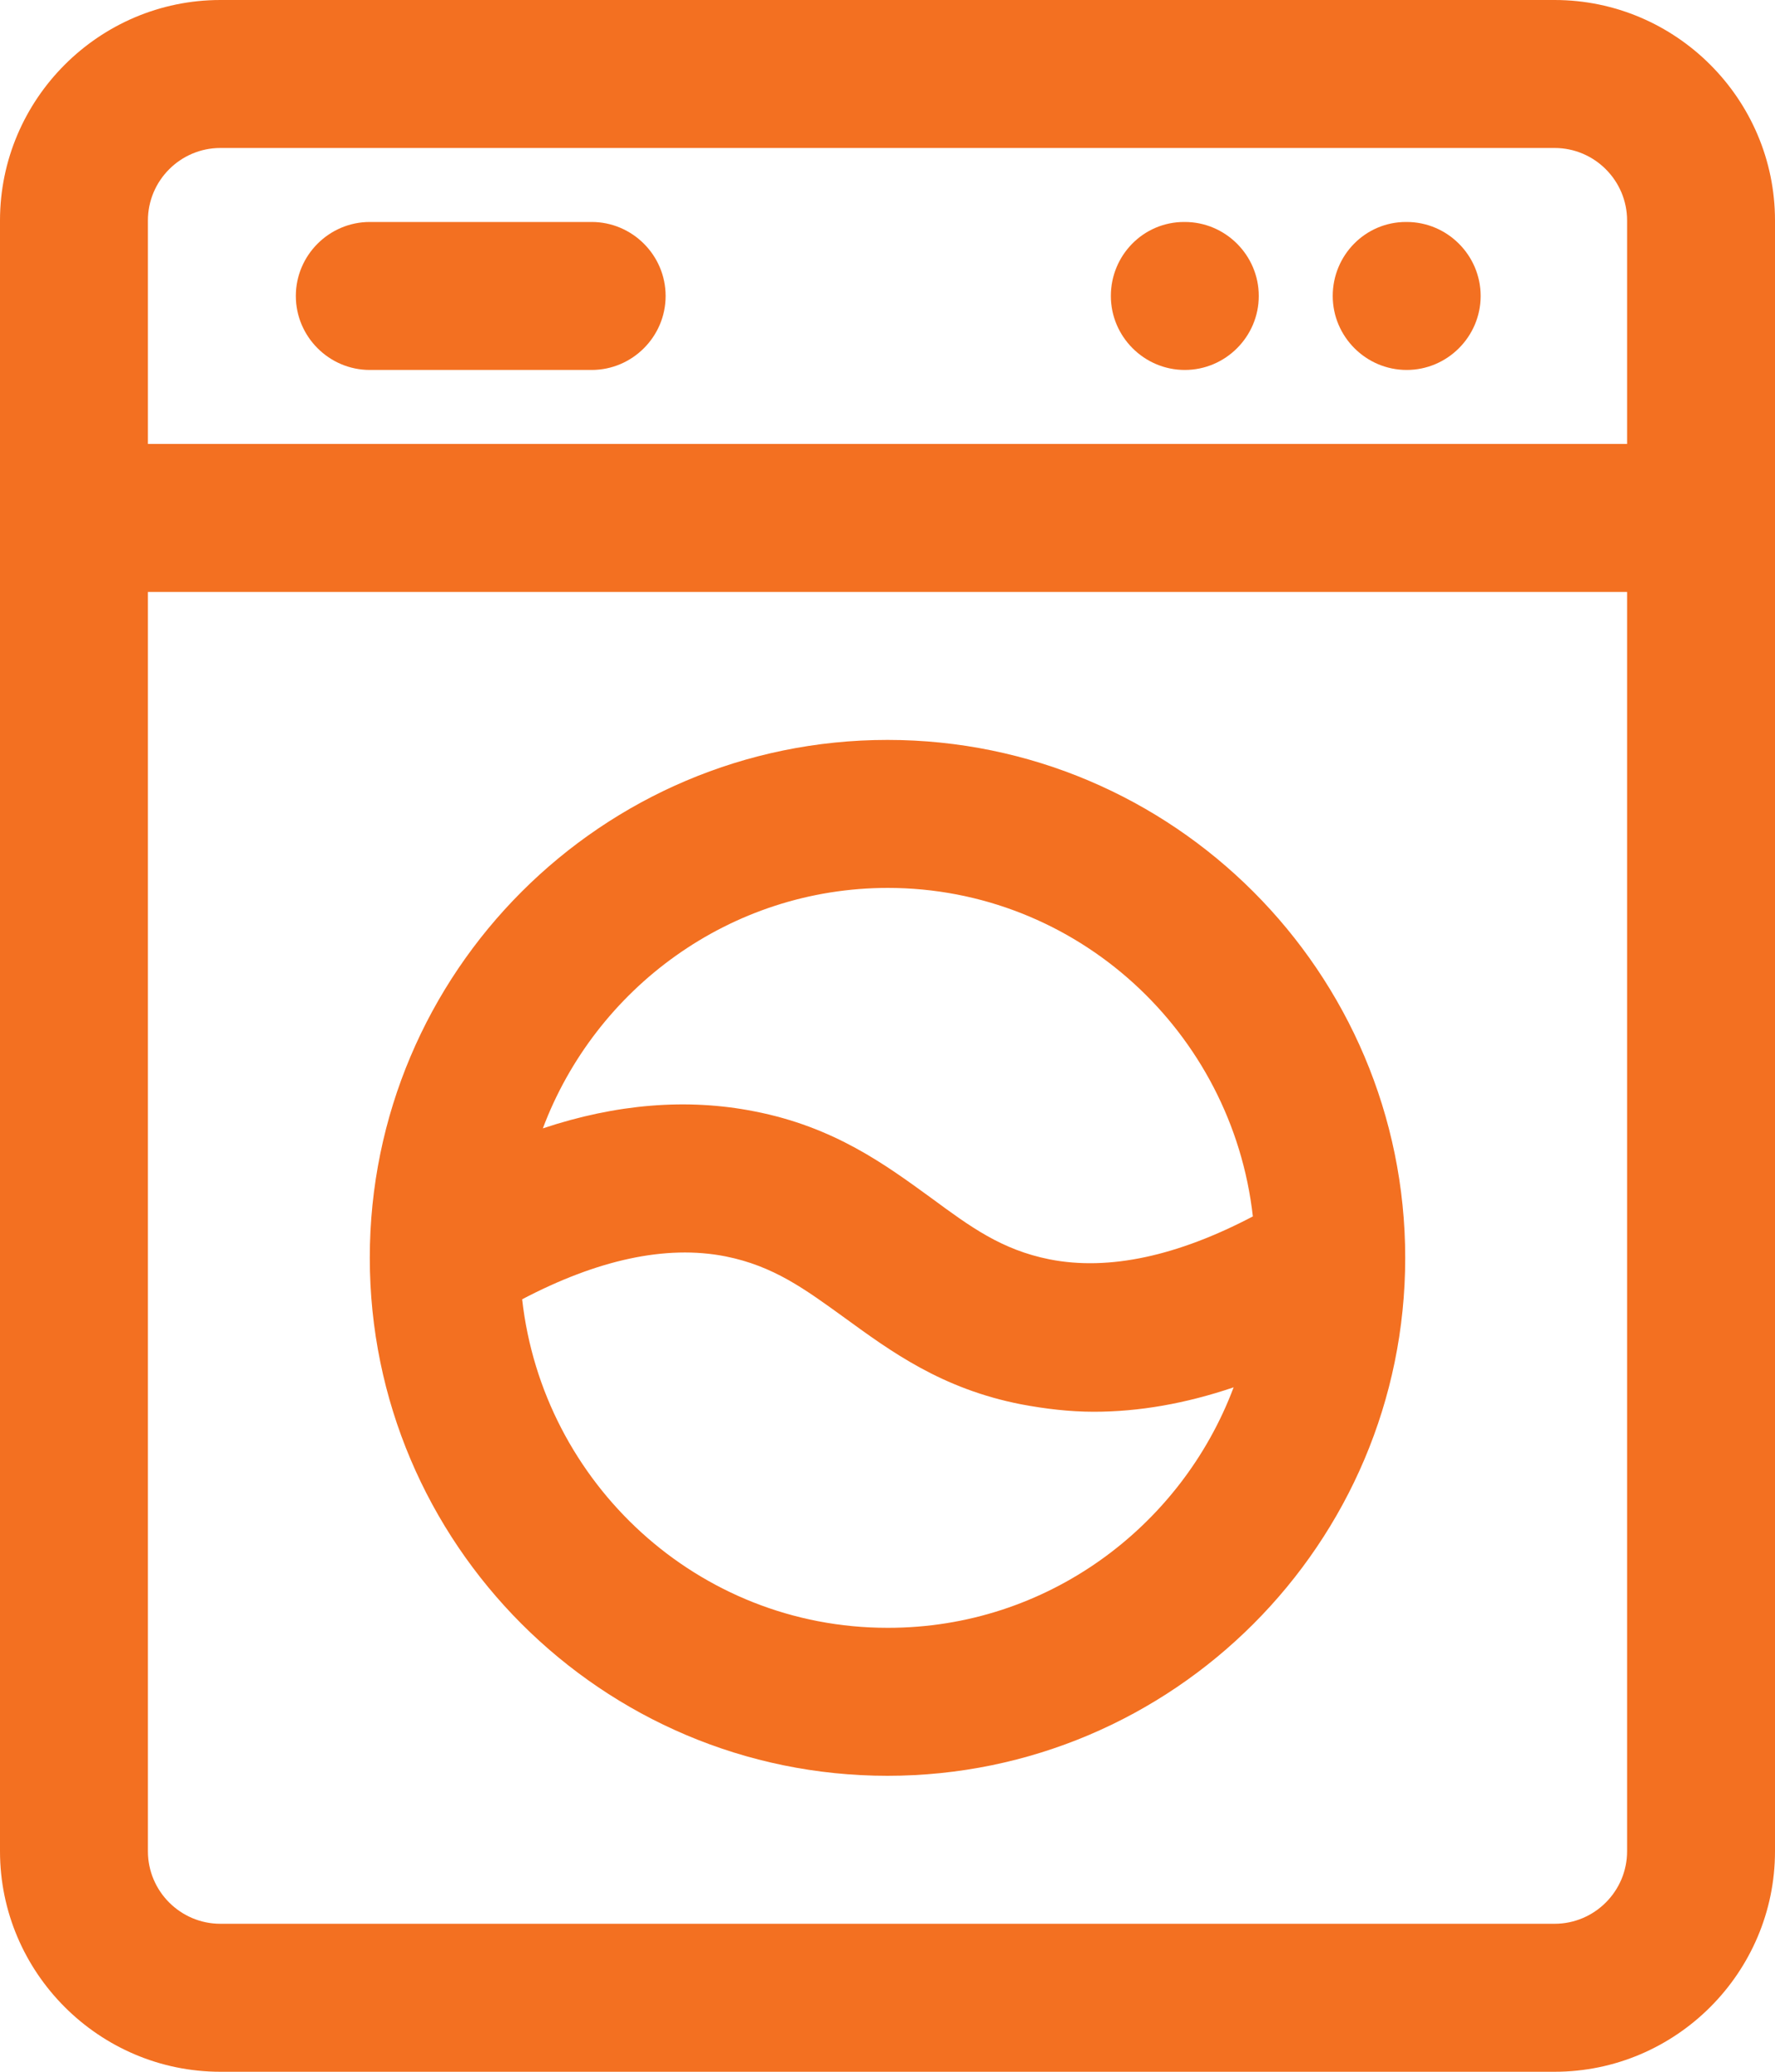 <svg width="24" height="28" viewBox="0 0 24 28" fill="none" xmlns="http://www.w3.org/2000/svg">
<path d="M21.02 0H2.98C1.34 0 0 1.34 0 2.98V25.02C0 26.66 1.34 28 2.98 28H21.02C22.66 28 24 26.66 24 25.02V2.98C24 1.34 22.66 0 21.02 0ZM2.98 2H21.02C21.56 2 22 2.44 22 2.98V6H2V2.98C2 2.44 2.44 2 2.98 2ZM21.02 26H2.98C2.44 26 2 25.56 2 25.02V8H22V25.02C22 25.56 21.56 26 21.02 26Z" fill="#F37021"/>
<path d="M12 10C8.14 10 5 13.14 5 17C5 20.86 8.14 24 12 24C15.86 24 19 20.86 19 17C19 13.14 15.86 10 12 10ZM12 12C14.56 12 16.66 13.95 16.94 16.44C15.93 16.97 15 17.18 14.19 17.02C13.54 16.89 13.12 16.58 12.59 16.19C11.97 15.74 11.28 15.23 10.2 15.02C9.29 14.84 8.33 14.92 7.34 15.25C8.05 13.36 9.87 12 12.01 12H12ZM12 22C9.44 22 7.34 20.05 7.06 17.56C8.07 17.03 9 16.82 9.81 16.98C10.46 17.11 10.88 17.42 11.42 17.81C12.04 18.26 12.73 18.77 13.81 18.98C14.13 19.04 14.46 19.08 14.79 19.08C15.4 19.08 16.03 18.97 16.68 18.75C15.97 20.64 14.15 22 12.01 22H12Z" fill="#F37021"/>
<path d="M5 5H8C8.55 5 9 4.55 9 4C9 3.45 8.55 3 8 3H5C4.45 3 4 3.45 4 4C4 4.55 4.45 5 5 5Z" fill="#F37021"/>
<path d="M19.02 5C19.57 5 20.02 4.55 20.02 4C20.02 3.45 19.57 3 19.02 3H19.01C18.46 3 18.02 3.45 18.02 4C18.02 4.55 18.47 5 19.02 5Z" fill="#F37021"/>
<path d="M16.02 5C16.57 5 17.02 4.55 17.02 4C17.02 3.45 16.57 3 16.02 3H16.01C15.46 3 15.02 3.45 15.02 4C15.02 4.55 15.47 5 16.02 5Z" fill="#F37021"/>
</svg>
